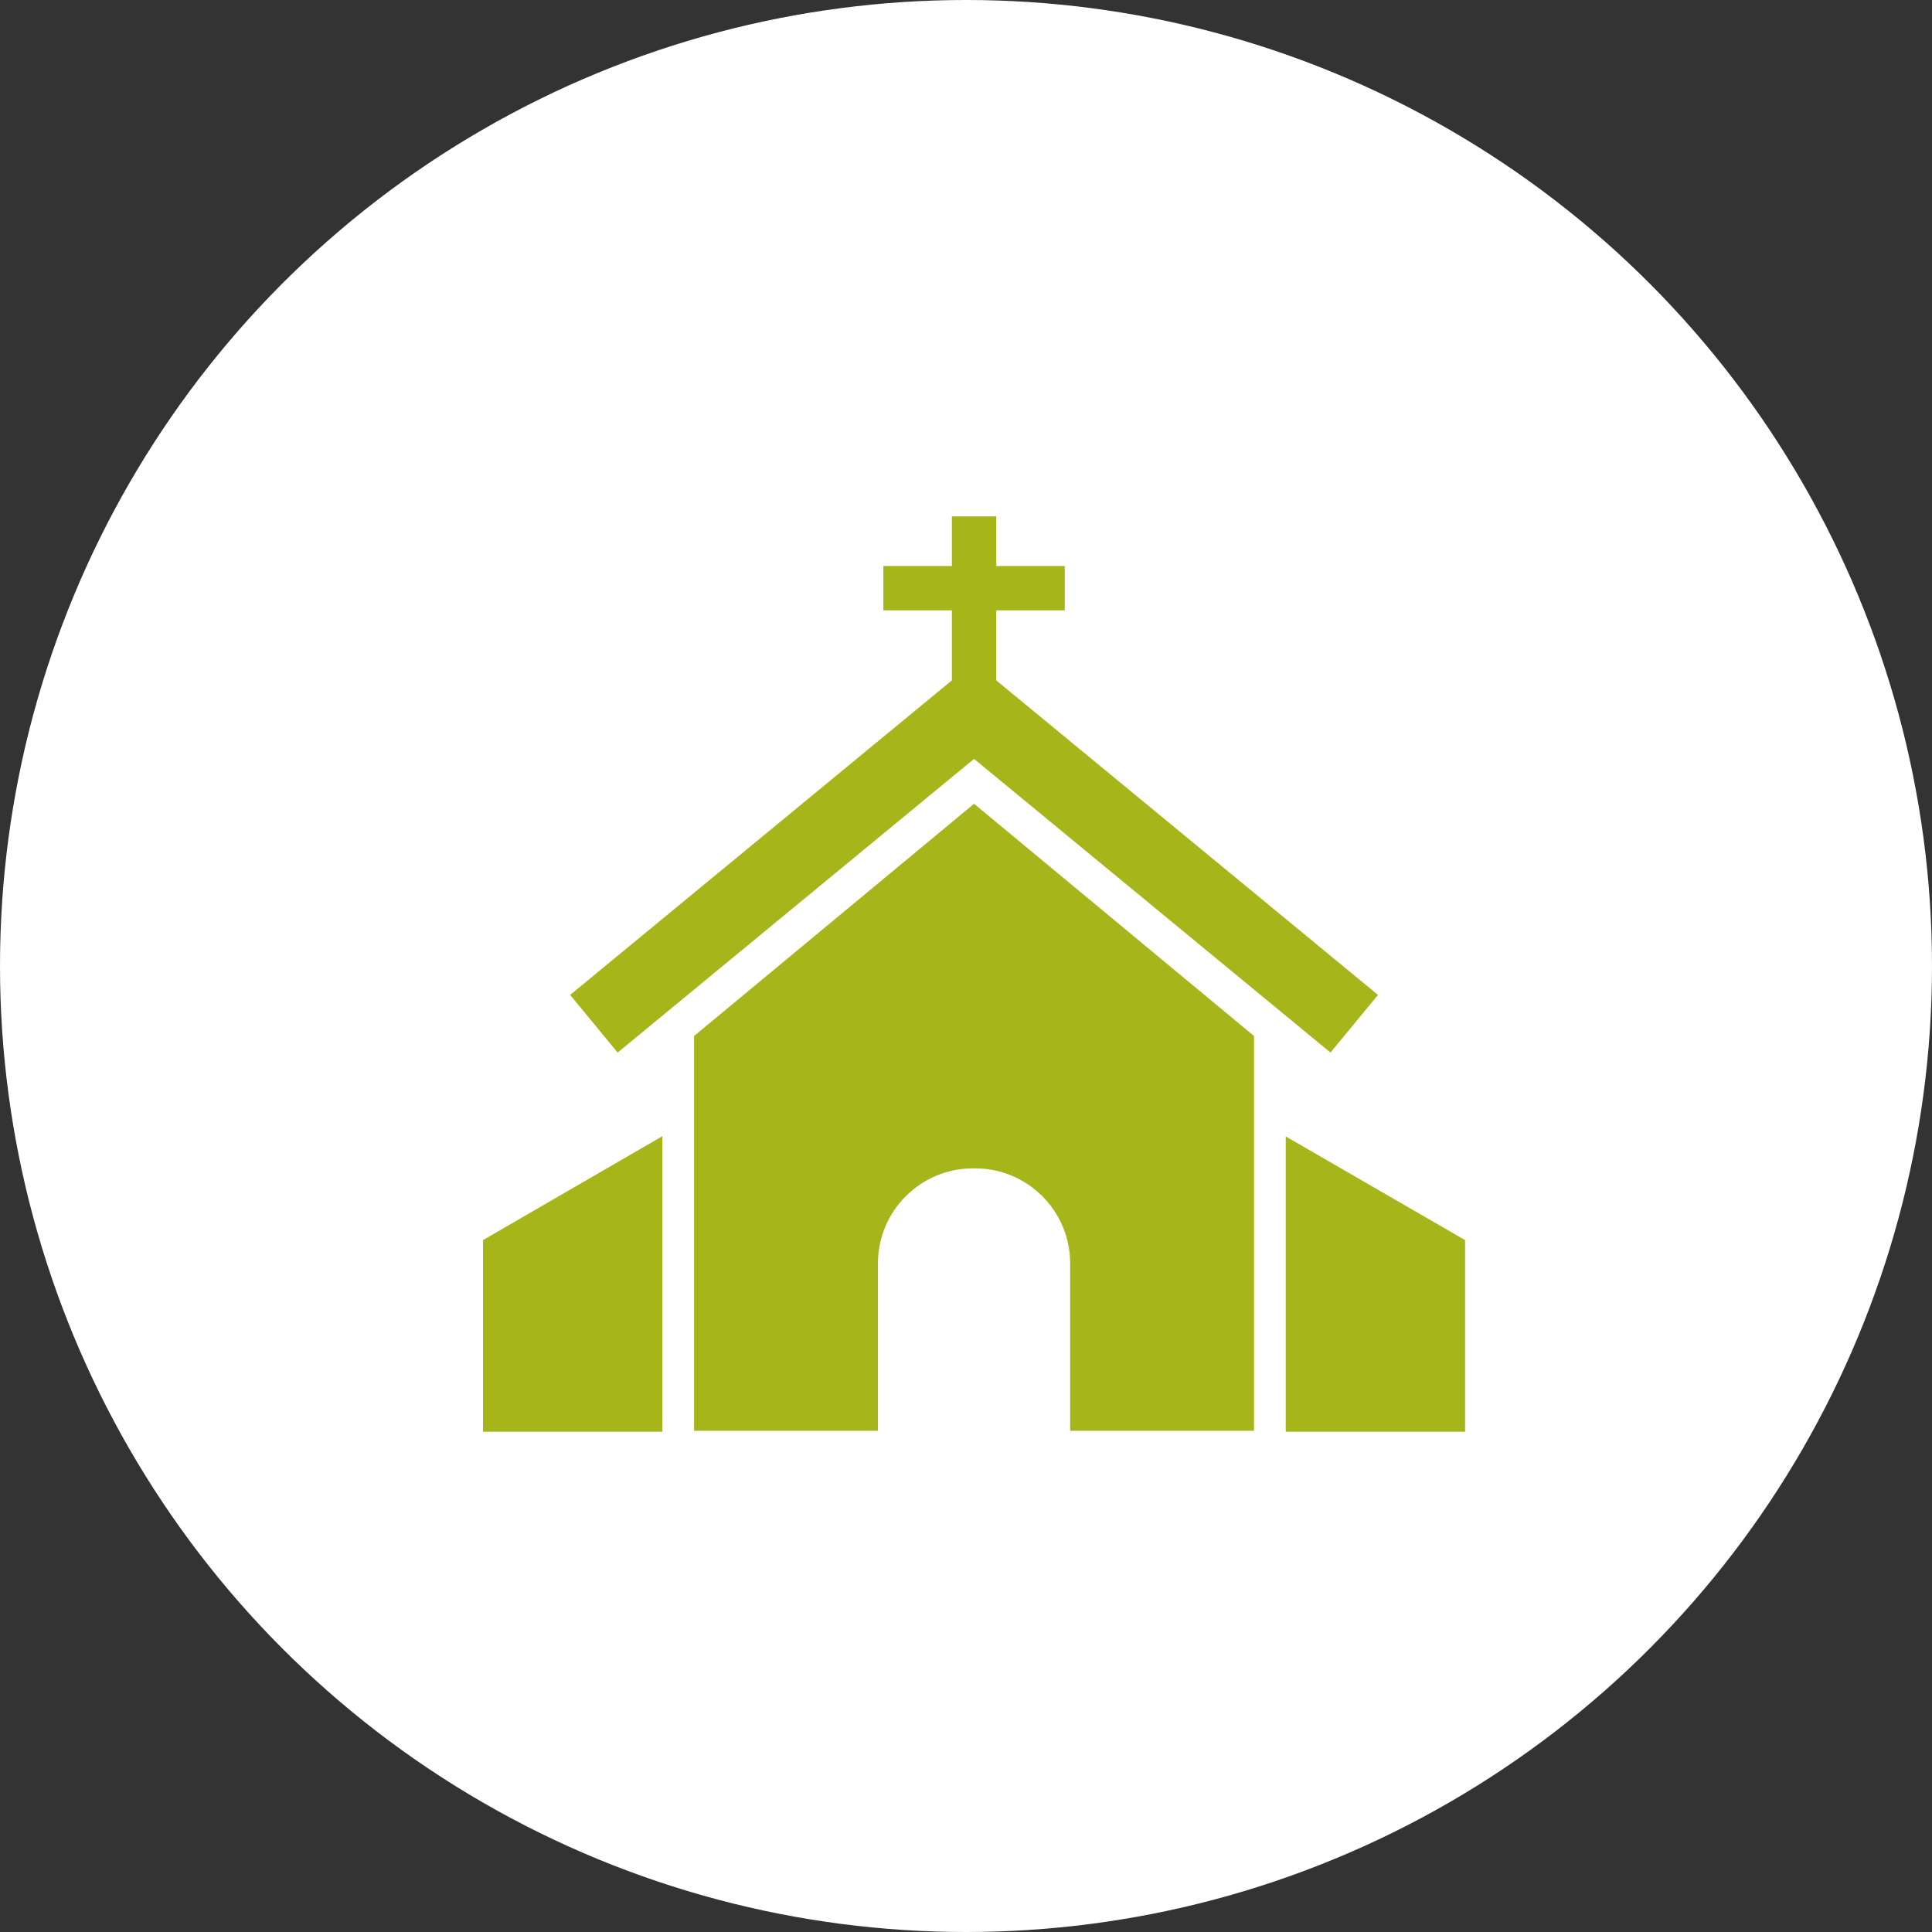 <?xml version="1.0" encoding="UTF-8"?> <svg xmlns="http://www.w3.org/2000/svg" width="120" height="120" viewBox="0 0 120 120" fill="none"><rect x="0" y="0" width="120" height="120" fill="#333333" stroke="none"/><circle cx="60" cy="60" r="60" fill="white"></circle><path d="M79.859 70.585V88.927H91V77.025L79.859 70.585ZM30 88.927H41.141V70.571L30 77.025V88.927ZM43.109 64.349V88.866H54.531V78.472C54.531 75.212 57.174 72.569 60.434 72.569H60.566C63.826 72.569 66.469 75.212 66.469 78.472V88.866H77.891V64.349L60.5 49.923L43.109 64.349Z" fill="#A6B51A"></path><path d="M35.412 61.796L38.363 65.377L60.5 47.136L82.638 65.377L85.589 61.796L61.878 42.258V37.911H66.134V35.156H61.878V32.073H59.123V35.156H54.867V37.911H59.123V42.258L35.412 61.796Z" fill="#A6B51A"></path></svg> 